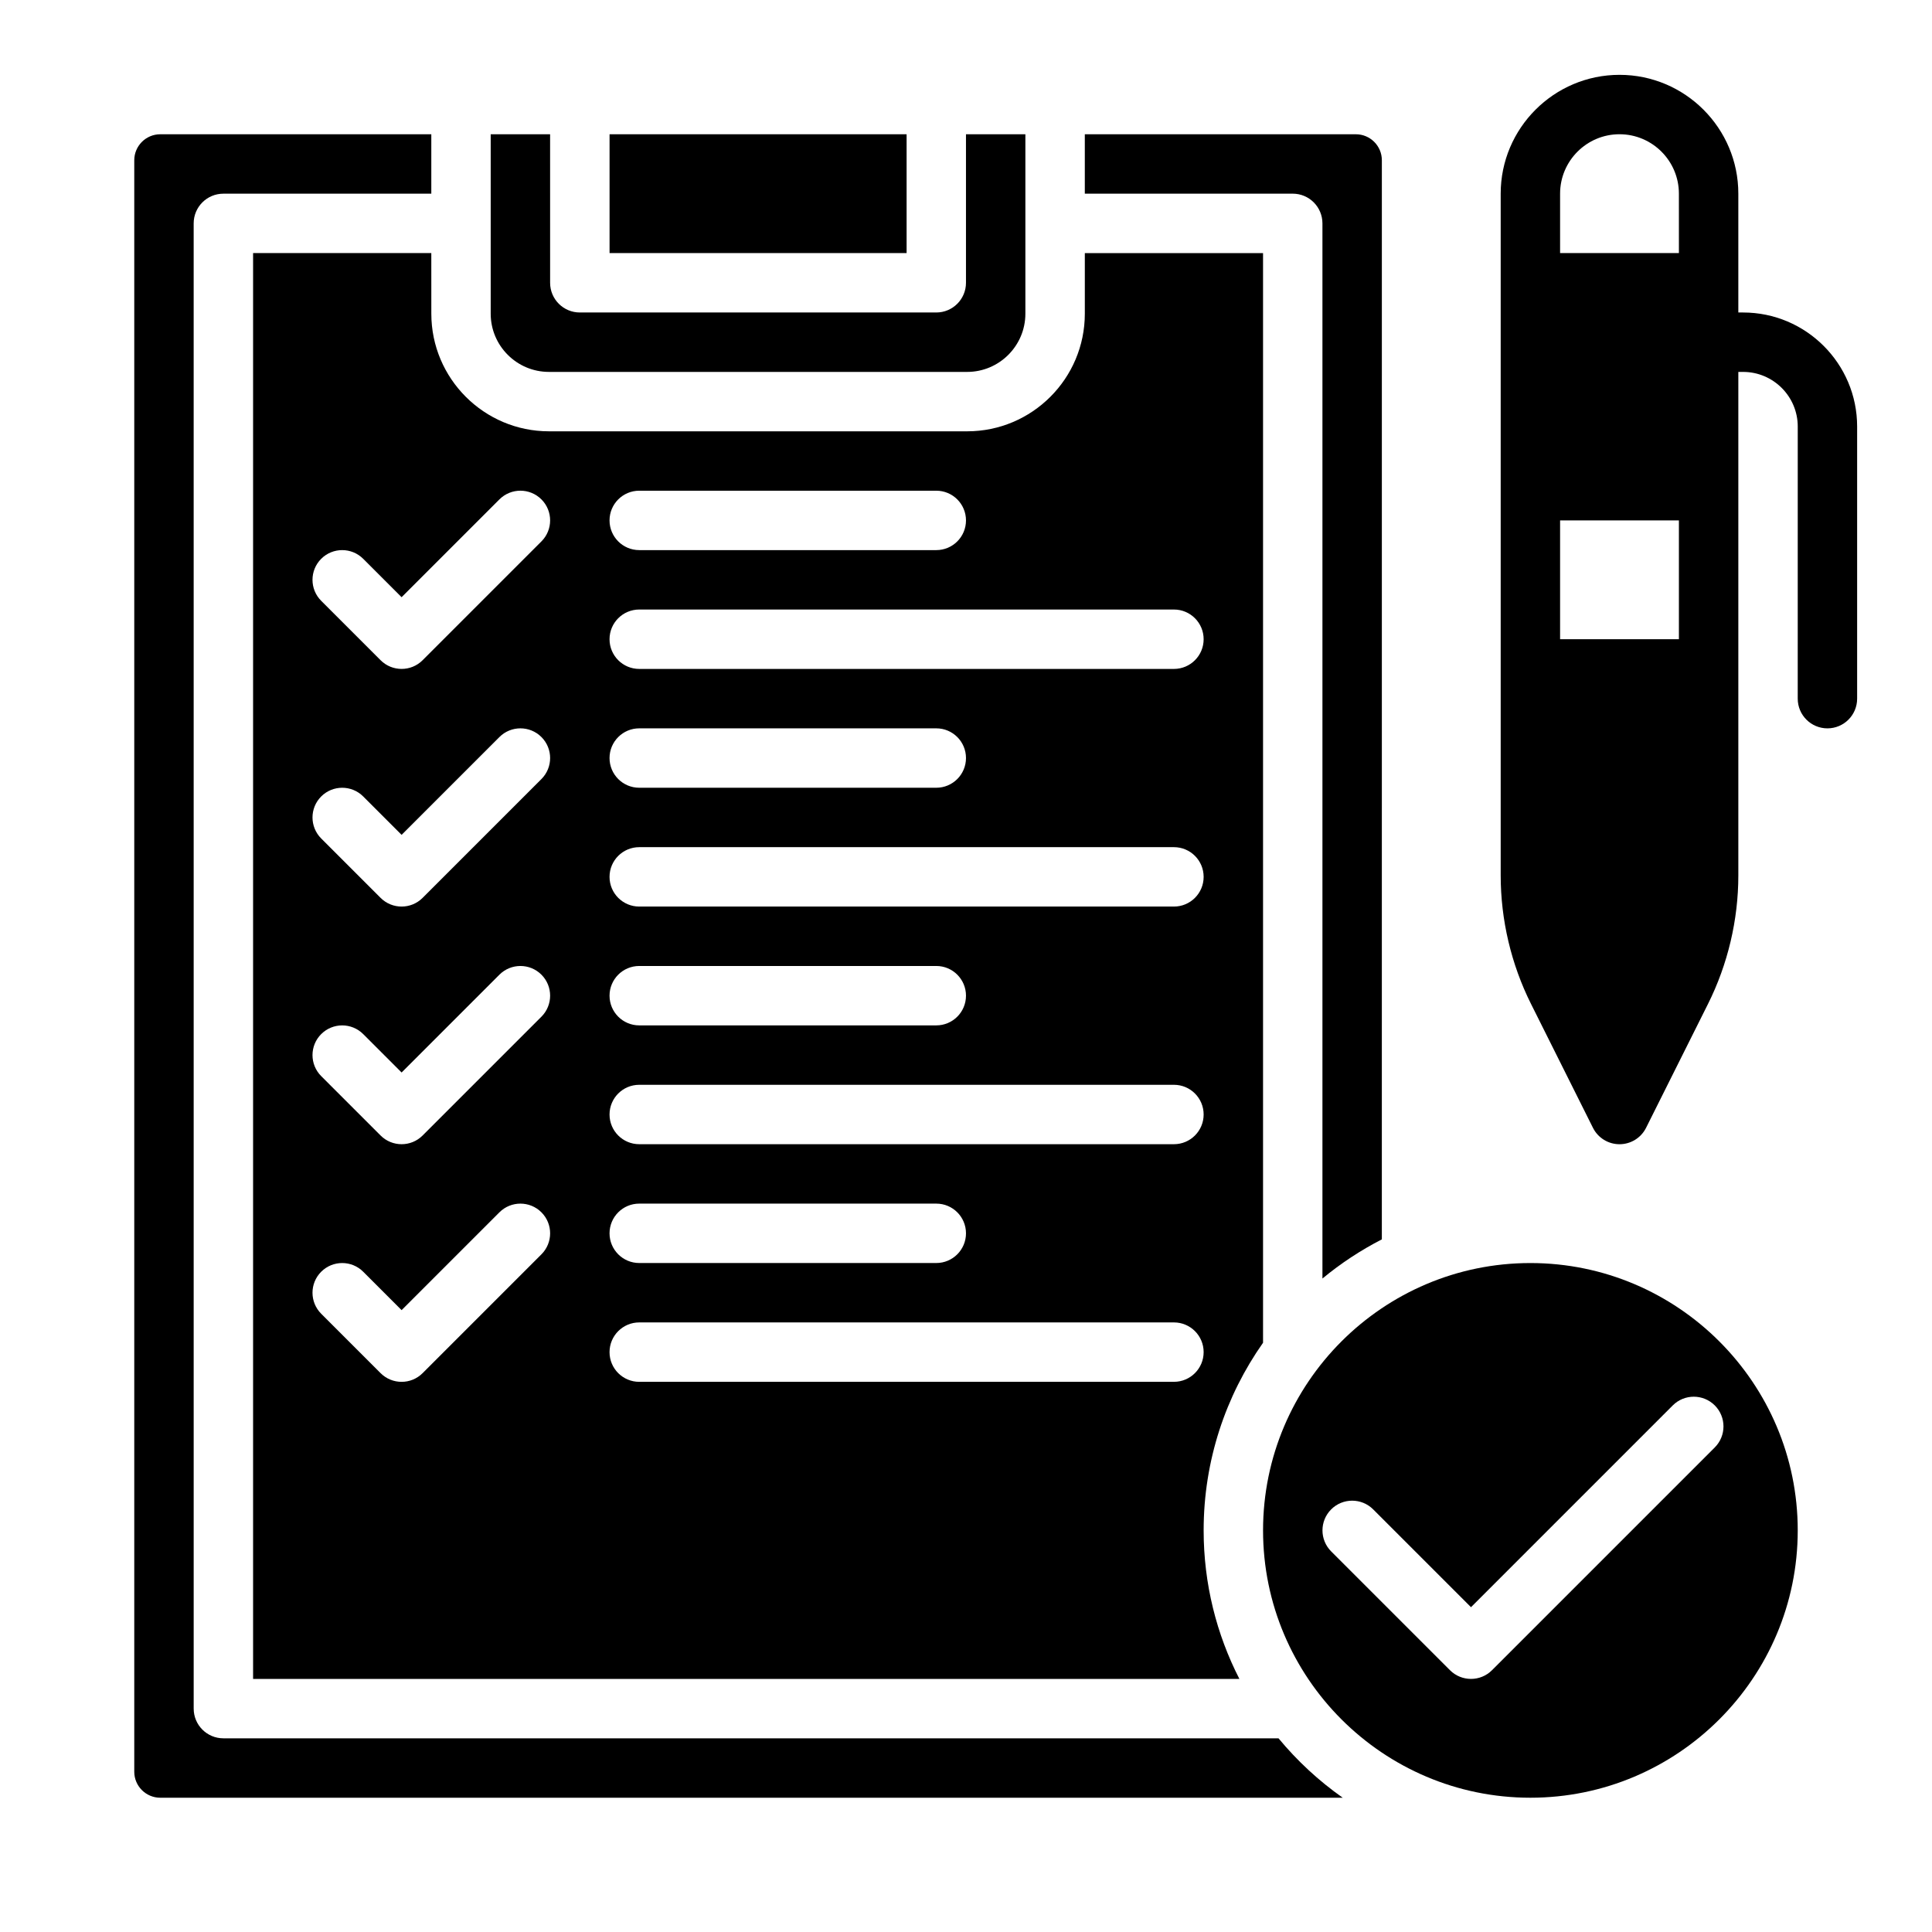 <?xml version="1.0" encoding="UTF-8"?>
<!-- Uploaded to: SVG Repo, www.svgrepo.com, Generator: SVG Repo Mixer Tools -->
<svg fill="#000000" width="800px" height="800px" version="1.1" viewBox="144 144 512 512" xmlns="http://www.w3.org/2000/svg">
 <g>
  <path d="m605.94 226.81h-1.266v-31.488c0-17.363-14.125-31.488-31.488-31.488-17.363 0-31.488 14.125-31.488 31.488v180.68c0 11.766 2.781 23.547 8.043 34.066l16.406 32.812c1.332 2.668 4.059 4.352 7.039 4.352 2.981 0 5.707-1.684 7.039-4.352l16.406-32.812c5.262-10.523 8.043-22.301 8.043-34.066v-133.44h1.266c7.984 0 14.48 6.496 14.48 14.48l-0.004 72.109c0 4.348 3.523 7.871 7.871 7.871s7.871-3.523 7.871-7.871v-72.113c0.004-16.664-13.555-30.223-30.219-30.223zm-17.012 86.594h-31.488v-31.488h31.488zm0-102.34h-31.488v-15.746c0-8.68 7.062-15.742 15.742-15.742 8.68 0 15.742 7.062 15.742 15.742z"/>
  <path d="m289.47 242.56h110.84c8.504 0 15.426-6.922 15.426-15.43v-47.547h-15.742v39.359c0 4.348-3.523 7.871-7.871 7.871h-94.465c-4.348 0-7.871-3.523-7.871-7.871l-0.004-39.359h-15.742v47.551c0 8.504 6.918 15.426 15.426 15.426z"/>
  <path d="m305.54 179.58h78.719v31.488h-78.719z"/>
  <path d="m494.46 203.2v279.62c4.836-4 10.113-7.484 15.742-10.371l0.004-285.98c0-3.797-3.09-6.887-6.887-6.887h-71.832v15.742h55.105c4.344 0 7.867 3.527 7.867 7.875z"/>
  <path d="m549.57 478.72c-39.066 0-70.848 31.781-70.848 70.848s31.781 70.848 70.848 70.848 70.848-31.781 70.848-70.848-31.781-70.848-70.848-70.848zm48.863 48.863-59.039 59.039c-1.539 1.539-3.551 2.305-5.566 2.305s-4.031-0.77-5.566-2.305l-31.488-31.488c-3.074-3.074-3.074-8.059 0-11.133s8.059-3.074 11.133 0l25.922 25.922 53.473-53.477c3.074-3.074 8.059-3.074 11.133 0 3.074 3.078 3.074 8.062 0 11.137z"/>
  <path d="m258.3 211.07h-47.23v377.86h261.38c-6.055-11.816-9.473-25.195-9.473-39.359 0-18.492 5.832-35.648 15.742-49.73v-288.77h-47.23v16.062c0 17.188-13.984 31.168-31.172 31.168h-110.84c-17.188 0-31.172-13.98-31.172-31.172zm29.184 265.34-31.488 31.488c-1.535 1.535-3.551 2.305-5.566 2.305-2.016 0-4.031-0.77-5.566-2.305l-15.742-15.742c-3.074-3.074-3.074-8.059 0-11.133 3.074-3.074 8.059-3.074 11.133 0l10.176 10.176 25.922-25.922c3.074-3.074 8.059-3.074 11.133 0s3.074 8.059 0 11.133zm0-62.977-31.488 31.488c-1.535 1.535-3.551 2.305-5.566 2.305-2.016 0-4.031-0.77-5.566-2.305l-15.742-15.742c-3.074-3.074-3.074-8.059 0-11.133 3.074-3.074 8.059-3.074 11.133 0l10.176 10.176 25.922-25.922c3.074-3.074 8.059-3.074 11.133 0 3.074 3.074 3.074 8.059 0 11.133zm0-62.977-31.488 31.488c-1.535 1.535-3.551 2.305-5.566 2.305-2.016 0-4.031-0.77-5.566-2.305l-15.742-15.742c-3.074-3.074-3.074-8.059 0-11.133 3.074-3.074 8.059-3.074 11.133 0l10.176 10.176 25.922-25.922c3.074-3.074 8.059-3.074 11.133 0s3.074 8.059 0 11.133zm25.922-76.414h78.719c4.348 0 7.871 3.523 7.871 7.871 0 4.348-3.523 7.871-7.871 7.871h-78.719c-4.348 0-7.871-3.523-7.871-7.871 0-4.348 3.523-7.871 7.871-7.871zm0 31.488h141.7c4.348 0 7.871 3.523 7.871 7.871s-3.523 7.871-7.871 7.871h-141.7c-4.348 0-7.871-3.523-7.871-7.871s3.523-7.871 7.871-7.871zm0 31.488h78.719c4.348 0 7.871 3.523 7.871 7.871 0 4.348-3.523 7.871-7.871 7.871h-78.719c-4.348 0-7.871-3.523-7.871-7.871 0-4.348 3.523-7.871 7.871-7.871zm0 31.488h141.7c4.348 0 7.871 3.523 7.871 7.871 0 4.348-3.523 7.871-7.871 7.871h-141.7c-4.348 0-7.871-3.523-7.871-7.871 0-4.348 3.523-7.871 7.871-7.871zm0 31.488h78.719c4.348 0 7.871 3.523 7.871 7.871s-3.523 7.871-7.871 7.871h-78.719c-4.348 0-7.871-3.523-7.871-7.871s3.523-7.871 7.871-7.871zm0 31.488h141.7c4.348 0 7.871 3.523 7.871 7.871s-3.523 7.871-7.871 7.871h-141.7c-4.348 0-7.871-3.523-7.871-7.871s3.523-7.871 7.871-7.871zm0 31.488h78.719c4.348 0 7.871 3.523 7.871 7.871s-3.523 7.871-7.871 7.871h-78.719c-4.348 0-7.871-3.523-7.871-7.871s3.523-7.871 7.871-7.871zm0 31.484h141.7c4.348 0 7.871 3.523 7.871 7.871 0 4.348-3.523 7.871-7.871 7.871l-141.7 0.004c-4.348 0-7.871-3.523-7.871-7.871 0-4.348 3.523-7.875 7.871-7.875zm-37.055-218.11c3.074-3.074 8.059-3.074 11.133 0 3.074 3.074 3.074 8.059 0 11.133l-31.488 31.488c-1.535 1.539-3.551 2.305-5.566 2.305-2.016 0-4.031-0.77-5.566-2.305l-15.742-15.742c-3.074-3.074-3.074-8.059 0-11.133 3.074-3.074 8.059-3.074 11.133 0l10.176 10.176z"/>
  <path d="m482.82 604.67h-279.62c-4.348 0-7.871-3.523-7.871-7.871l-0.004-393.6c0-4.348 3.523-7.871 7.871-7.871h55.105v-15.746h-71.832c-3.797 0-6.887 3.09-6.887 6.887v427.06c0 3.797 3.09 6.887 6.887 6.887h313.37c-6.348-4.469-12.074-9.77-17.016-15.742z"/>
 </g>
</svg>